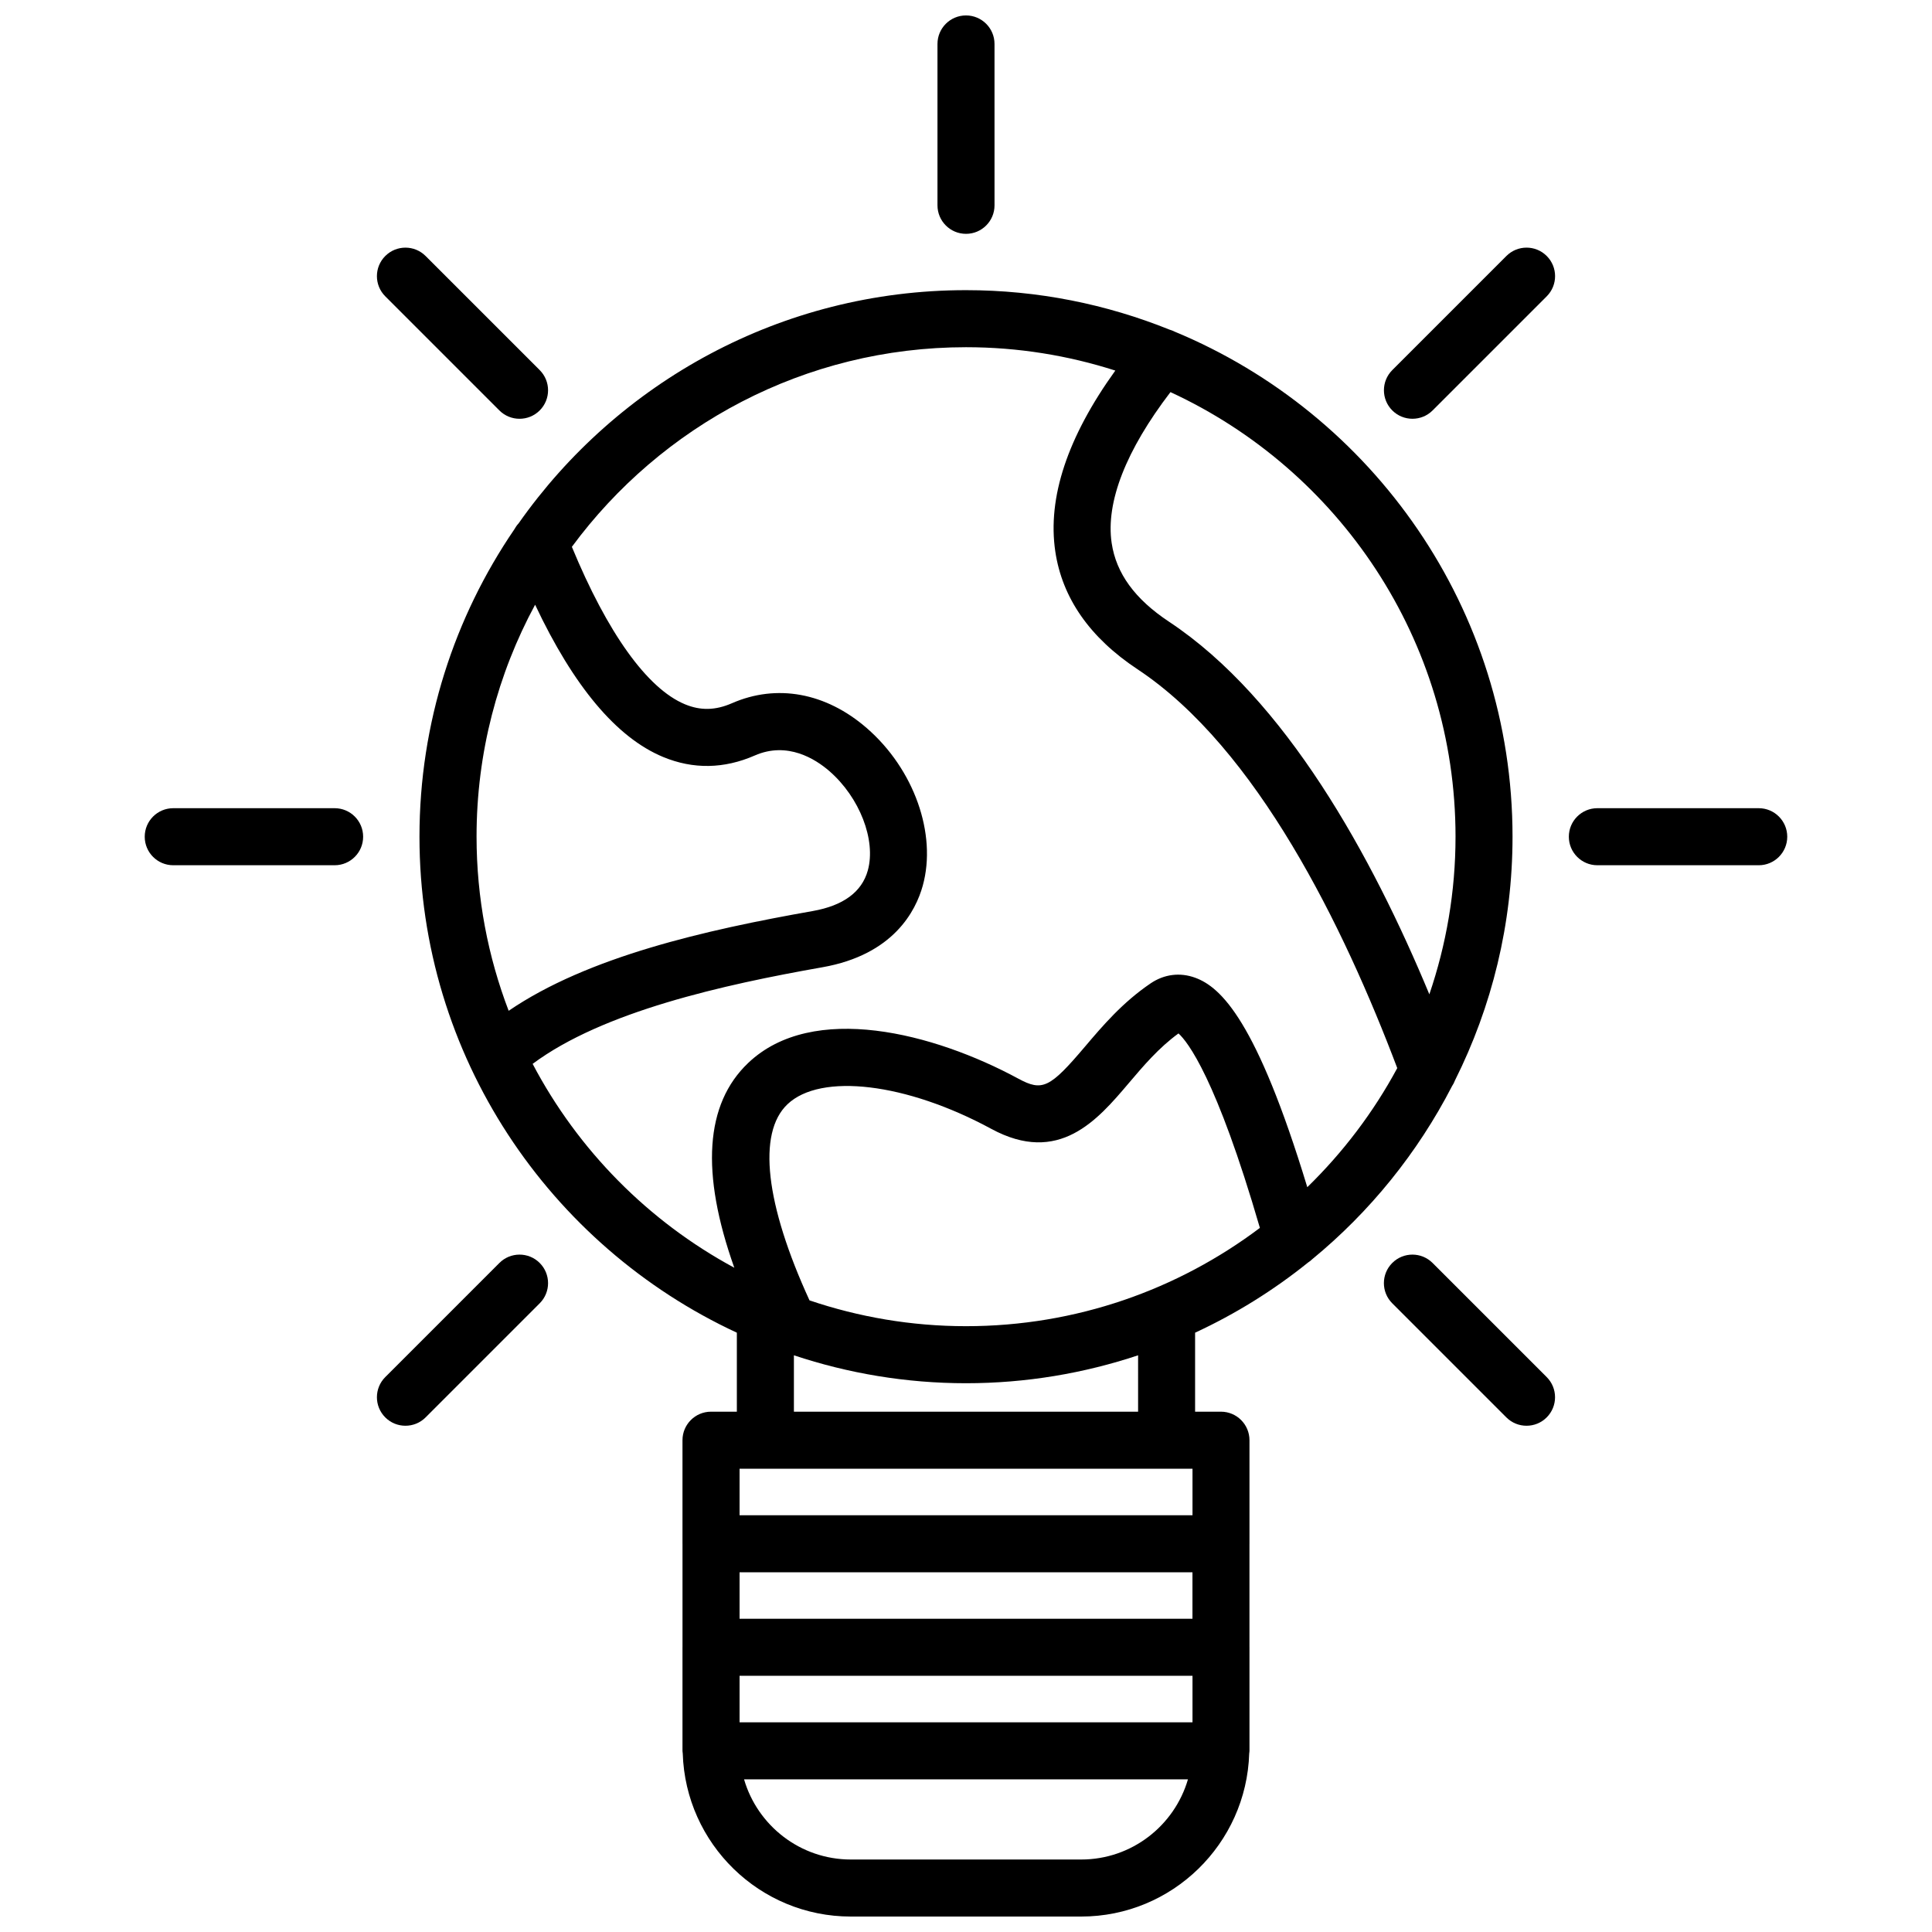 <?xml version="1.0" encoding="UTF-8"?>
<!-- Uploaded to: ICON Repo, www.svgrepo.com, Generator: ICON Repo Mixer Tools -->
<svg width="800px" height="800px" version="1.1" viewBox="144 144 512 512" xmlns="http://www.w3.org/2000/svg">
 <defs>
  <clipPath id="b">
   <path d="m255 220h290v431.9h-290z"/>
  </clipPath>
  <clipPath id="a">
   <path d="m392 148.09h16v57.906h-16z"/>
  </clipPath>
 </defs>
 <g clip-path="url(#b)">
  <path d="m490.61 478.61c0.422-0.273 0.812-0.574 1.168-0.922 15.254-12.531 27.891-28.133 37.016-45.832 0.332-0.484 0.59-1.012 0.801-1.562 9.734-19.453 15.242-41.371 15.242-64.566 0-60.297-37.051-112.08-89.566-133.85-0.43-0.215-0.875-0.398-1.336-0.523-16.68-6.723-34.875-10.461-53.934-10.461-48.992 0-92.348 24.469-118.57 61.812-0.449 0.48-0.82 1.012-1.129 1.582-15.852 23.219-25.137 51.262-25.137 81.438 0 58.184 34.508 108.43 84.109 131.45v20.934h-6.848c-4.176 0-7.559 3.387-7.559 7.559v27.441c0 0.016 0.004 0.035 0.004 0.051v27.332c0 0.016-0.004 0.035-0.004 0.051v27.438c0 0.238 0.051 0.457 0.07 0.691 0.734 23.957 20.402 43.23 44.531 43.23h61.051c24.133 0 43.797-19.277 44.535-43.23 0.02-0.23 0.07-0.453 0.07-0.691v-27.438c0-0.016-0.004-0.035-0.004-0.051v-27.332c0-0.016 0.004-0.035 0.004-0.051v-27.441c0-4.172-3.387-7.559-7.559-7.559h-6.852v-20.934c10.742-4.977 20.77-11.223 29.895-18.562zm-132.08 10.004c-11.672-25.426-13.891-44.324-5.848-51.969 8.828-8.402 31.535-5.664 53.992 6.5 17.93 9.73 28.188-2.352 36.422-12.055 3.934-4.641 8-9.43 13.215-13.219 2.402 2.16 10.02 11.785 21.574 51.535-21.711 16.344-48.672 26.047-77.875 26.047-14.512 0-28.449-2.43-41.48-6.84zm171.2-122.88c0 14.609-2.465 28.652-6.938 41.77-15.219-36.637-38.117-78.312-69-98.75-9.023-5.977-13.992-12.793-15.191-20.852-1.602-10.852 3.82-24.609 15.582-39.988 44.543 20.566 75.547 65.625 75.547 117.82zm-243.92-61.477c10.188 21.598 21.562 35.227 33.938 40.355 7.961 3.293 16.133 3.16 24.273-0.398 8.66-3.797 16.102 0.953 19.754 4.121 8.039 6.969 12.43 18.293 10.207 26.336-1.578 5.715-6.504 9.34-14.629 10.77-28.43 5.019-59.531 12.086-80.551 26.43-5.481-14.348-8.508-29.895-8.508-46.145-0.008-22.227 5.621-43.164 15.516-61.469zm-0.656 121.68c18.652-13.879 50.488-20.965 76.82-25.609 18.836-3.324 24.738-14.977 26.57-21.625 3.793-13.723-2.324-30.91-14.879-41.785-10.809-9.367-23.824-11.754-35.703-6.551-4.348 1.898-8.293 1.996-12.434 0.277-10.012-4.144-20.574-18.965-29.977-41.727 23.645-32.055 61.652-52.902 104.46-52.902 13.789 0 27.078 2.188 39.559 6.191-12.652 17.574-18.02 33.66-15.91 47.906 1.828 12.375 9.16 22.883 21.789 31.246 31.641 20.934 54.719 68.352 68.84 105.7-6.312 11.719-14.383 22.344-23.84 31.559-13.43-44.141-22.879-53.004-29.703-55.504-4.027-1.473-8.219-0.945-11.805 1.48-7.461 5.059-12.723 11.254-17.367 16.727-9.352 11.035-11.324 11.984-17.695 8.539-22.332-12.09-54.488-20.453-71.605-4.16-11.422 10.863-12.637 29.078-3.672 54.266-22.746-12.266-41.402-31.145-53.445-54.023zm174.87 107.29v12.328h-120.03v-12.328zm-120.03 54.875h120.03v12.324h-120.03zm120.02-15.113h-120.02v-12.312h120.02zm-29.484 63.801h-61.055c-13.395 0-24.719-8.988-28.293-21.25h117.64c-3.574 12.262-14.895 21.25-28.293 21.25zm15.078-118.68h-91.215v-14.941c14.355 4.777 29.676 7.402 45.609 7.402 15.93 0 31.25-2.625 45.605-7.402z"/>
 </g>
 <g clip-path="url(#a)">
  <path d="m400 205.97c4.176 0 7.559-3.379 7.559-7.559l-0.004-42.762c0-4.18-3.379-7.559-7.555-7.559s-7.559 3.379-7.559 7.559v42.762c0 4.172 3.379 7.559 7.559 7.559z"/>
 </g>
 <path d="m543.21 211.84-30.238 30.238c-2.953 2.953-2.953 7.738 0 10.688 1.477 1.477 3.41 2.211 5.344 2.211s3.871-0.734 5.344-2.211l30.238-30.238c2.953-2.953 2.953-7.738 0-10.688-2.953-2.953-7.734-2.953-10.688 0z"/>
 <path d="m276.34 478.7-30.238 30.238c-2.953 2.953-2.953 7.734 0 10.688 1.477 1.477 3.41 2.211 5.344 2.211 1.934 0 3.871-0.734 5.344-2.211l30.238-30.238c2.953-2.953 2.953-7.734 0-10.688-2.949-2.953-7.738-2.953-10.688 0z"/>
 <path d="m610.08 358.18h-42.762c-4.172 0-7.559 3.379-7.559 7.559 0 4.176 3.387 7.559 7.559 7.559h42.762c4.172 0 7.559-3.379 7.559-7.559 0-4.176-3.387-7.559-7.559-7.559z"/>
 <path d="m232.68 358.18h-42.766c-4.176 0-7.559 3.379-7.559 7.559 0 4.176 3.379 7.559 7.559 7.559h42.762c4.176 0 7.559-3.379 7.559-7.559 0-4.176-3.379-7.559-7.555-7.559z"/>
 <path d="m276.34 252.77c1.477 1.477 3.41 2.211 5.344 2.211s3.871-0.734 5.344-2.211c2.953-2.949 2.953-7.734 0-10.688l-30.238-30.238c-2.953-2.953-7.734-2.953-10.688 0-2.953 2.949-2.953 7.734 0 10.688z"/>
 <path d="m523.65 478.7c-2.953-2.953-7.734-2.953-10.688 0s-2.953 7.734 0 10.688l30.238 30.238c1.477 1.477 3.41 2.211 5.344 2.211s3.871-0.734 5.344-2.211c2.953-2.953 2.953-7.734 0-10.688z"/>
</svg>